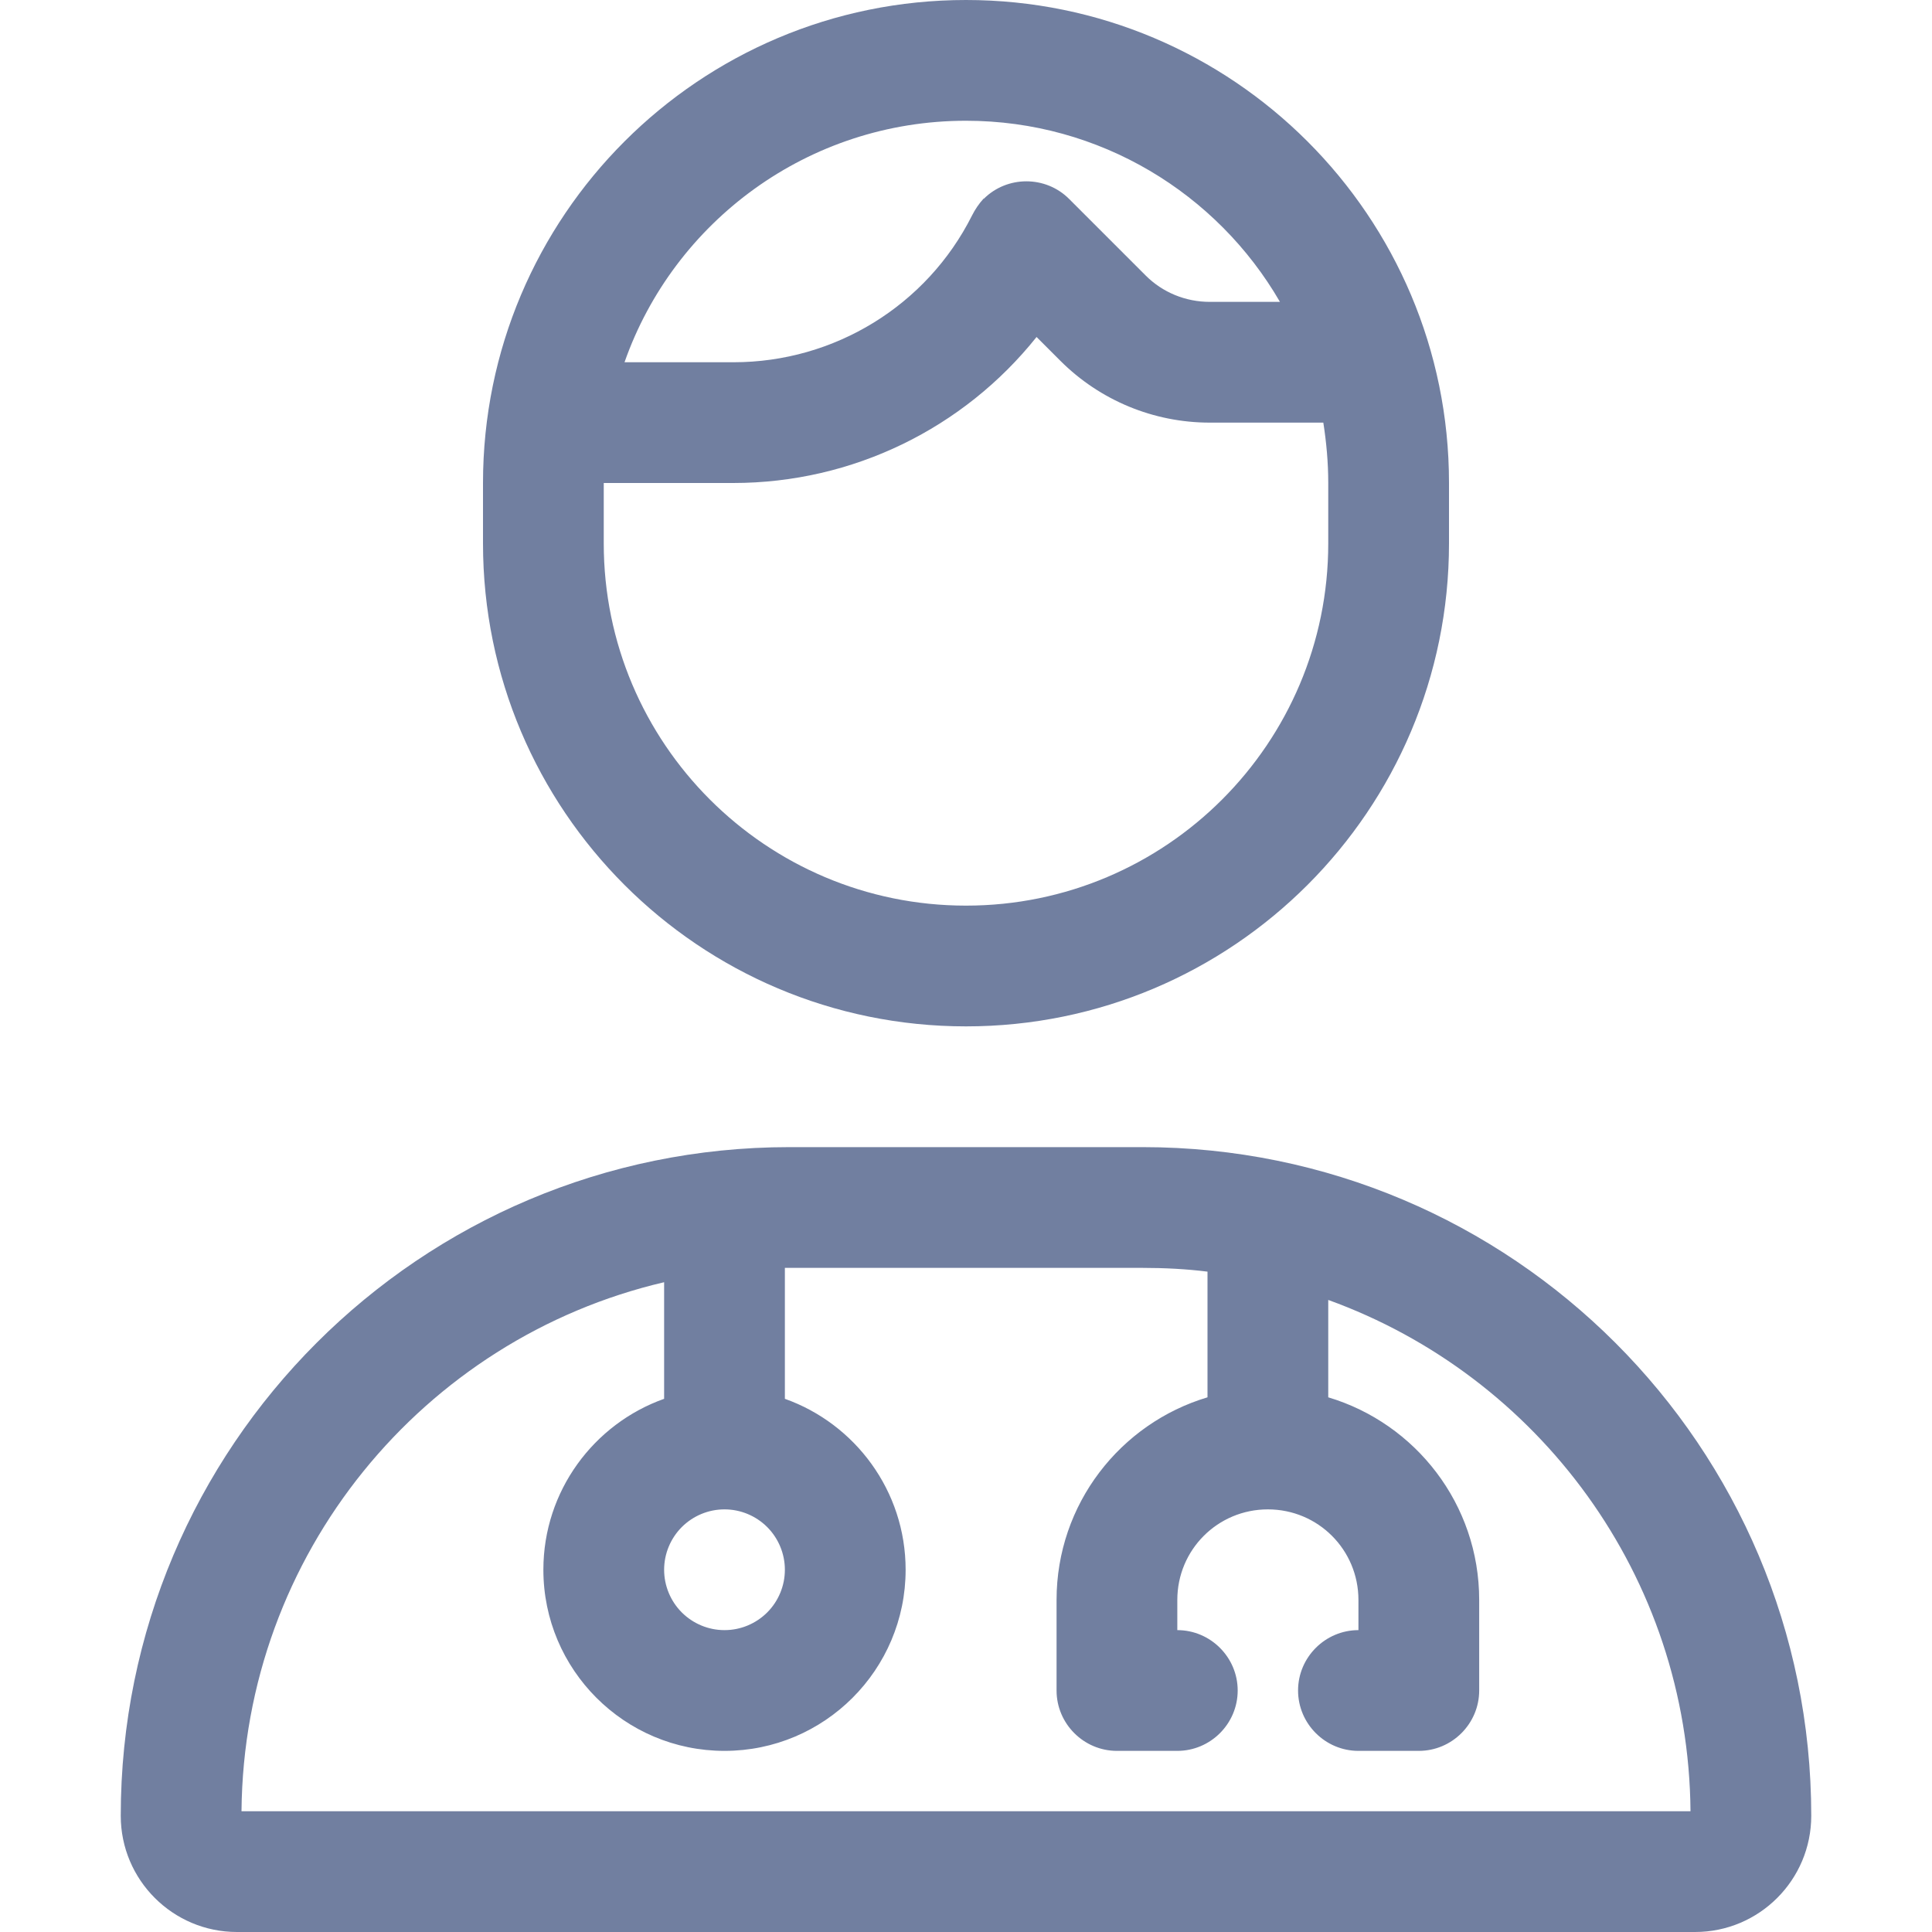 <svg width="40" height="40" viewBox="0 0 40 40" fill="none" xmlns="http://www.w3.org/2000/svg">
<path d="M27.5 10C27.5 9.57 27.461 9.156 27.398 8.75H25.047C23.883 8.75 22.773 8.289 21.953 7.469L21.461 6.977C19.953 8.867 17.656 10 15.18 10H12.5V11.25C12.5 15.391 15.859 18.75 20 18.75C24.141 18.75 27.5 15.391 27.5 11.25V10ZM20.367 4.117C20.852 3.633 21.648 3.633 22.133 4.117L23.719 5.703C24.07 6.055 24.547 6.25 25.047 6.25H26.5C25.203 4.008 22.773 2.5 20 2.5C16.734 2.5 13.953 4.586 12.93 7.5H15.188C17.273 7.5 19.188 6.328 20.125 4.461C20.188 4.336 20.266 4.219 20.367 4.109V4.117ZM10 10C10 4.477 14.477 0 20 0C25.523 0 30 4.477 30 10V11.25C30 16.773 25.523 21.25 20 21.25C14.477 21.25 10 16.773 10 11.25V10ZM16.25 26.25V28.961C17.703 29.477 18.75 30.867 18.75 32.5C18.75 34.57 17.07 36.25 15 36.25C12.93 36.25 11.25 34.57 11.25 32.5C11.25 30.867 12.297 29.477 13.75 28.961V26.547C8.766 27.711 5.047 32.172 5 37.5H35C34.961 32.625 31.844 28.484 27.5 26.914V28.93C29.305 29.469 30.625 31.141 30.625 33.125V35C30.625 35.688 30.062 36.25 29.375 36.25H28.125C27.438 36.25 26.875 35.688 26.875 35C26.875 34.312 27.438 33.75 28.125 33.75V33.125C28.125 32.086 27.289 31.25 26.25 31.25C25.211 31.25 24.375 32.086 24.375 33.125V33.75C25.062 33.75 25.625 34.312 25.625 35C25.625 35.688 25.062 36.25 24.375 36.25H23.125C22.438 36.25 21.875 35.688 21.875 35V33.125C21.875 31.141 23.195 29.469 25 28.93V26.328C24.562 26.273 24.109 26.25 23.656 26.25H16.344H16.25ZM13.75 32.5C13.75 32.831 13.882 33.15 14.116 33.384C14.351 33.618 14.668 33.75 15 33.75C15.332 33.75 15.649 33.618 15.884 33.384C16.118 33.15 16.25 32.831 16.25 32.5C16.25 32.169 16.118 31.851 15.884 31.616C15.649 31.382 15.332 31.25 15 31.25C14.668 31.25 14.351 31.382 14.116 31.616C13.882 31.851 13.75 32.169 13.75 32.5ZM2.5 37.594C2.5 29.945 8.695 23.75 16.344 23.75H23.656C31.305 23.75 37.5 29.945 37.5 37.594C37.5 38.922 36.422 40 35.094 40H4.906C3.578 40 2.5 38.922 2.5 37.594Z" fill="#717FA0"/>
</svg>
